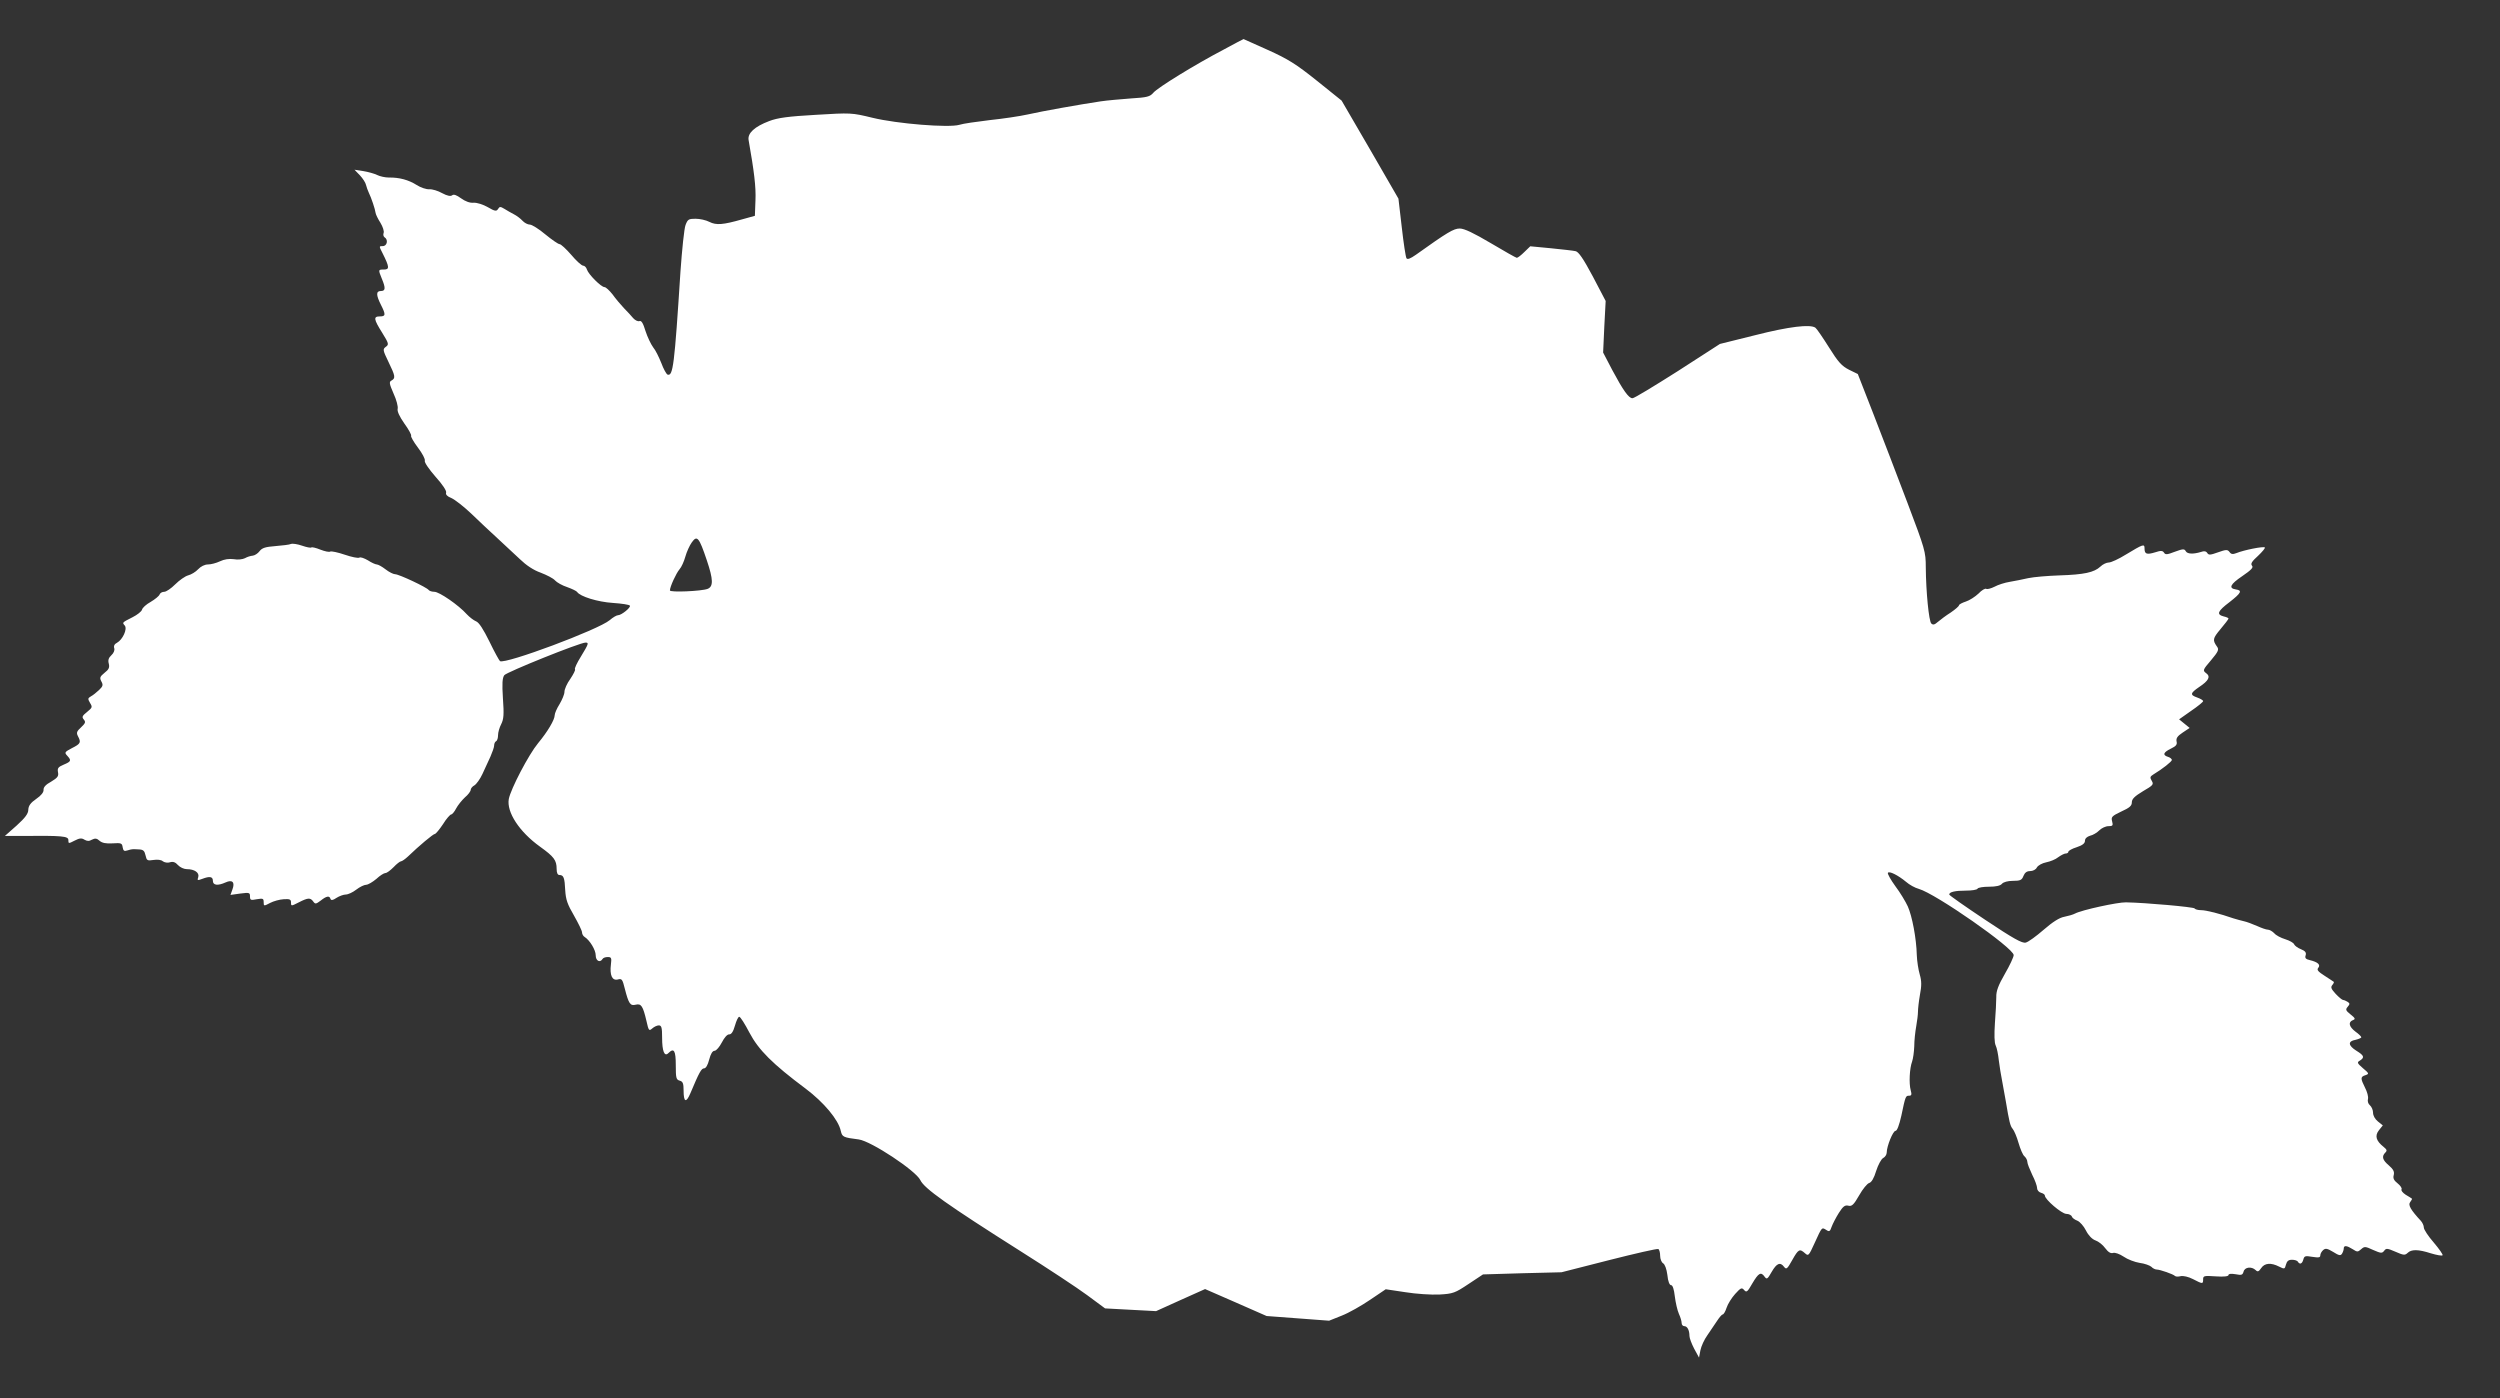 <?xml version="1.0" standalone="no"?>
<!DOCTYPE svg PUBLIC "-//W3C//DTD SVG 20010904//EN"
 "http://www.w3.org/TR/2001/REC-SVG-20010904/DTD/svg10.dtd">
<svg version="1.0" xmlns="http://www.w3.org/2000/svg"
 width="1280pt" height="716pt" viewBox="0 0 1280 716"
 preserveAspectRatio="xMidYMid meet">
<rect x="0" y="0" width="1280" height="716" fill="#333333" stroke="none"/>
<g transform="translate(0,716) scale(0.1,-0.1)"
fill="#ffffff" stroke="none">
<path d="M6265 6906 c-147 -77 -337 -194 -360 -221 -17 -20 -32 -24 -115 -29
-52 -4 -122 -10 -155 -15 -107 -16 -298 -50 -373 -67 -40 -9 -128 -22 -195
-29 -67 -8 -137 -18 -155 -24 -53 -16 -318 5 -445 36 -107 26 -110 26 -291 15
-140 -8 -194 -15 -238 -32 -74 -28 -112 -62 -105 -98 28 -159 38 -239 35 -307
l-3 -80 -65 -18 c-98 -28 -133 -31 -168 -13 -17 9 -49 16 -71 16 -35 0 -40 -3
-51 -32 -7 -18 -18 -125 -26 -238 -31 -483 -38 -537 -66 -528 -6 2 -21 29 -32
59 -12 30 -30 67 -42 81 -11 15 -29 52 -39 83 -12 40 -21 55 -31 51 -8 -3 -22
4 -32 15 -9 11 -31 35 -48 52 -17 18 -43 49 -58 70 -16 20 -34 37 -41 37 -17
0 -82 65 -90 90 -3 11 -12 20 -20 20 -7 0 -35 25 -60 55 -26 30 -53 55 -60 55
-7 0 -40 23 -73 50 -33 28 -69 50 -79 50 -11 0 -28 9 -38 20 -10 11 -30 26
-44 33 -14 7 -36 20 -49 28 -20 12 -24 12 -32 -1 -8 -13 -16 -12 -52 9 -24 14
-56 24 -73 23 -19 -2 -43 7 -65 23 -22 16 -37 22 -45 15 -8 -6 -25 -3 -51 11
-21 12 -51 21 -66 20 -16 -1 -45 9 -65 22 -41 26 -89 39 -142 38 -19 0 -46 6
-60 13 -14 7 -46 16 -71 20 l-45 7 28 -29 c15 -16 29 -38 31 -49 3 -11 9 -29
14 -39 13 -26 33 -86 35 -104 1 -8 12 -31 25 -51 12 -20 20 -44 16 -52 -3 -8
-1 -18 5 -22 20 -12 13 -45 -9 -45 -20 0 -20 0 -1 -37 35 -70 36 -83 7 -83
-30 0 -30 0 -11 -47 20 -48 19 -63 -5 -63 -25 0 -25 -20 0 -70 26 -51 25 -60
-5 -60 -34 0 -32 -14 12 -84 34 -55 35 -60 18 -72 -16 -12 -15 -17 14 -77 35
-72 37 -83 16 -95 -14 -7 -12 -16 10 -67 15 -32 24 -68 21 -78 -3 -13 9 -39
34 -75 22 -30 37 -58 35 -63 -3 -4 13 -32 35 -61 22 -29 38 -59 35 -67 -3 -8
21 -43 55 -82 36 -40 58 -73 54 -82 -3 -9 6 -19 27 -27 18 -8 63 -43 101 -79
37 -36 98 -93 134 -126 36 -33 88 -82 116 -108 32 -31 69 -56 106 -69 31 -12
65 -29 74 -40 9 -10 37 -26 62 -34 25 -9 48 -20 51 -25 15 -23 105 -51 183
-56 45 -3 85 -9 87 -14 6 -9 -43 -49 -61 -49 -7 0 -26 -11 -42 -25 -58 -49
-535 -227 -562 -210 -4 3 -29 48 -54 100 -31 63 -54 99 -69 104 -12 5 -33 21
-47 36 -42 47 -141 115 -166 115 -12 0 -25 4 -29 9 -8 13 -152 81 -172 81 -9
0 -31 11 -49 25 -18 14 -38 25 -45 25 -6 0 -27 9 -45 21 -19 11 -38 18 -44 14
-6 -4 -40 3 -75 15 -35 12 -69 19 -74 16 -5 -4 -28 1 -51 10 -22 9 -43 14 -46
11 -3 -3 -24 1 -47 9 -23 8 -48 12 -57 9 -8 -4 -44 -8 -80 -11 -51 -4 -68 -9
-81 -26 -9 -12 -25 -22 -35 -23 -11 -1 -28 -6 -40 -13 -12 -6 -37 -9 -57 -5
-24 3 -48 0 -71 -11 -19 -9 -46 -16 -61 -16 -17 0 -37 -10 -51 -25 -12 -13
-35 -27 -51 -31 -15 -4 -45 -25 -66 -46 -21 -21 -46 -38 -56 -38 -11 0 -21 -6
-24 -14 -3 -8 -24 -25 -46 -38 -22 -12 -42 -30 -44 -40 -3 -9 -24 -26 -48 -38
-55 -28 -54 -27 -40 -43 14 -18 -11 -72 -40 -88 -13 -6 -18 -17 -14 -28 3 -11
-3 -25 -15 -36 -14 -13 -18 -25 -13 -43 5 -20 0 -30 -22 -47 -23 -19 -26 -25
-16 -44 10 -18 8 -25 -12 -44 -13 -12 -31 -27 -41 -32 -17 -10 -17 -13 -5 -34
13 -21 12 -24 -15 -46 -25 -20 -28 -26 -17 -39 11 -13 8 -19 -14 -40 -22 -20
-25 -28 -16 -45 17 -32 14 -39 -30 -61 -38 -20 -40 -23 -25 -39 23 -25 20 -30
-18 -46 -28 -12 -33 -18 -29 -39 4 -20 -2 -28 -35 -48 -28 -15 -40 -29 -39
-42 1 -12 -12 -29 -37 -46 -29 -20 -40 -35 -41 -55 0 -21 -16 -42 -60 -82
l-60 -53 85 0 c210 2 240 -1 240 -21 0 -19 1 -19 32 -3 25 13 36 14 50 5 14
-8 24 -9 39 0 16 8 25 7 39 -6 13 -11 32 -15 66 -13 45 3 49 1 52 -20 3 -18 8
-22 25 -16 24 7 22 7 59 5 21 -1 28 -7 33 -30 6 -27 9 -29 41 -24 20 3 40 1
48 -7 9 -6 24 -9 36 -5 15 5 28 1 41 -14 11 -12 31 -21 45 -21 40 0 66 -18 59
-41 -6 -17 -4 -18 20 -9 39 15 55 12 55 -10 0 -23 25 -26 65 -8 35 16 49 1 35
-36 l-10 -28 50 7 c47 6 50 5 50 -15 0 -19 4 -20 35 -14 31 5 35 4 35 -15 0
-21 1 -21 33 -4 17 9 49 18 70 19 31 2 37 -1 37 -17 0 -19 1 -19 40 1 47 24
59 25 74 4 10 -14 14 -13 38 5 30 24 45 26 50 9 3 -9 12 -8 31 5 14 9 36 17
47 17 12 0 36 11 54 25 18 14 41 25 51 25 9 0 33 14 52 30 18 17 39 30 46 30
8 0 26 14 42 30 16 17 33 30 38 30 5 0 21 11 36 25 57 55 129 115 137 115 5 0
24 23 42 50 17 28 37 50 42 50 5 0 17 14 25 30 9 17 29 42 45 57 17 14 30 32
30 39 0 7 9 18 19 23 10 6 29 32 41 58 12 27 30 66 41 89 10 23 19 48 19 57 0
9 4 19 10 22 6 3 10 17 10 31 0 14 7 39 16 56 13 26 15 49 9 132 -5 77 -3 105
7 119 12 16 387 167 416 167 18 0 16 -6 -24 -72 -20 -32 -34 -62 -30 -65 3 -3
-8 -25 -24 -49 -17 -23 -30 -53 -30 -66 0 -13 -12 -41 -25 -63 -14 -22 -25
-48 -25 -57 0 -23 -36 -84 -85 -143 -48 -58 -140 -234 -150 -286 -12 -67 54
-168 160 -244 71 -51 85 -69 85 -114 0 -20 5 -31 14 -31 22 0 27 -14 30 -79 3
-47 11 -71 45 -129 22 -39 41 -77 41 -86 0 -8 6 -19 13 -23 27 -17 57 -67 57
-94 0 -29 22 -40 35 -19 3 6 15 10 27 10 18 0 20 -5 16 -37 -7 -56 6 -85 35
-78 21 6 24 1 36 -47 20 -78 28 -89 56 -82 28 7 37 -7 55 -84 11 -49 13 -52
29 -38 10 9 25 16 34 16 14 0 17 -11 17 -62 0 -71 12 -100 32 -80 29 29 38 13
38 -62 0 -65 2 -74 20 -79 16 -4 20 -14 20 -50 0 -61 13 -66 35 -14 45 107 56
127 70 127 9 0 19 17 26 45 8 30 17 45 28 45 9 1 25 20 37 43 13 25 27 41 37
41 11 -1 21 13 30 45 7 25 17 46 22 45 6 0 29 -37 52 -81 47 -89 118 -160 288
-287 93 -70 168 -159 180 -217 7 -30 12 -33 92 -43 64 -9 292 -160 315 -208
20 -43 137 -126 513 -364 138 -87 291 -188 341 -225 l92 -68 130 -7 131 -7
126 57 125 56 158 -69 157 -69 160 -12 160 -12 65 26 c36 14 101 51 145 81
l80 54 100 -15 c55 -9 134 -14 175 -12 70 4 80 8 149 54 l74 49 201 6 201 5
243 62 c134 34 247 60 253 57 5 -4 9 -19 9 -35 0 -16 7 -33 15 -38 9 -5 18
-29 22 -60 3 -33 11 -52 19 -52 8 0 15 -21 19 -57 4 -32 13 -72 21 -90 8 -17
14 -38 14 -47 0 -9 6 -16 14 -16 15 0 26 -21 26 -50 0 -11 11 -40 24 -65 l25
-46 7 37 c4 21 20 56 36 78 16 23 38 56 50 74 11 17 24 32 28 32 5 0 14 15 20
34 6 19 26 51 44 71 29 32 34 34 46 20 12 -14 17 -10 42 34 32 54 44 61 63 34
11 -15 15 -12 36 25 26 45 44 52 64 25 11 -14 16 -10 41 35 32 57 38 60 66 35
17 -15 19 -13 49 53 38 83 36 81 59 67 16 -11 20 -8 28 16 6 16 22 47 37 71
21 33 31 41 48 37 18 -5 28 4 56 53 18 32 41 60 51 63 12 3 25 25 36 62 10 31
26 61 36 66 10 5 18 18 18 28 0 32 32 111 45 111 8 0 19 29 30 78 21 101 22
102 40 102 12 0 14 6 8 27 -10 36 -6 113 7 148 5 14 10 50 11 78 0 29 5 75 10
102 5 28 9 61 9 75 0 14 4 52 10 86 9 47 9 71 -1 105 -7 24 -14 69 -15 99 -2
85 -24 200 -46 249 -11 24 -39 71 -64 104 -24 33 -41 64 -38 68 6 11 52 -12
93 -46 17 -15 46 -31 65 -36 86 -24 486 -303 486 -339 0 -10 -20 -53 -45 -96
-34 -59 -45 -89 -44 -119 0 -22 -3 -82 -7 -133 -4 -60 -3 -101 4 -115 6 -12
13 -47 16 -77 4 -30 11 -77 17 -105 5 -27 14 -75 19 -105 17 -102 22 -125 35
-140 7 -8 21 -40 30 -72 9 -31 22 -62 30 -68 8 -7 15 -20 15 -29 0 -9 12 -38
25 -66 14 -27 25 -58 25 -68 0 -11 9 -21 20 -24 11 -3 20 -9 20 -15 0 -19 85
-92 109 -93 14 0 27 -7 29 -14 2 -7 15 -16 28 -21 13 -5 33 -28 44 -50 13 -26
32 -45 49 -51 15 -5 38 -23 50 -40 15 -20 28 -28 40 -24 10 3 33 -5 54 -19 20
-14 57 -28 82 -32 25 -3 52 -13 60 -20 7 -8 20 -14 27 -14 17 0 86 -24 94 -33
4 -4 17 -4 29 -1 13 3 40 -3 63 -15 50 -26 52 -26 52 -1 0 18 5 19 65 15 42
-3 65 0 65 7 0 6 13 8 36 4 31 -6 36 -4 41 13 6 24 41 28 62 8 10 -10 16 -8
28 10 18 27 51 29 92 8 28 -14 29 -13 35 10 5 18 13 25 31 25 13 0 27 -4 30
-10 10 -16 22 -11 28 11 5 19 10 20 46 14 33 -5 41 -4 41 8 0 8 7 20 15 27 12
10 21 8 51 -10 30 -19 38 -20 45 -9 5 8 9 20 9 27 0 17 16 15 46 -4 23 -15 26
-15 43 0 17 15 21 15 62 -4 39 -17 45 -18 56 -4 10 14 16 13 58 -5 41 -18 48
-19 62 -6 19 19 54 19 119 -2 30 -9 57 -14 60 -10 3 3 -17 32 -45 65 -28 32
-51 67 -51 77 0 10 -7 25 -15 34 -52 56 -67 82 -55 96 7 9 11 17 9 18 -2 2
-17 11 -32 20 -15 10 -25 22 -21 28 3 5 -6 19 -20 30 -19 15 -25 26 -20 43 4
17 -2 29 -25 49 -33 28 -38 46 -18 66 10 10 8 15 -9 29 -39 31 -46 57 -24 85
l20 25 -25 20 c-15 12 -25 30 -25 45 0 13 -7 30 -16 38 -9 7 -13 21 -10 32 3
11 -4 37 -15 58 -24 48 -24 56 2 64 20 7 19 9 -13 36 -30 26 -31 30 -15 39 25
16 21 26 -18 50 -43 27 -45 49 -5 56 17 4 30 10 30 13 0 4 -13 17 -30 29 -33
25 -39 49 -13 59 14 5 12 10 -12 29 -25 20 -27 25 -15 39 12 14 12 18 -1 26
-8 5 -18 9 -22 9 -5 0 -22 14 -38 31 -23 25 -27 34 -18 45 7 8 10 16 8 17 -2
2 -23 15 -47 31 -33 21 -41 30 -33 40 14 16 -1 30 -42 40 -22 5 -27 11 -22 25
4 14 -2 22 -24 31 -16 6 -32 18 -35 25 -3 8 -23 19 -45 26 -23 7 -48 20 -57
31 -10 10 -24 18 -32 18 -9 0 -34 9 -56 19 -23 10 -52 21 -66 24 -14 3 -38 10
-55 15 -69 24 -139 42 -166 42 -15 0 -30 4 -33 9 -5 7 -246 29 -351 31 -42 1
-226 -39 -260 -57 -11 -6 -36 -13 -56 -17 -24 -4 -59 -26 -105 -66 -38 -33
-79 -63 -92 -66 -18 -5 -63 20 -207 116 -102 68 -185 126 -185 130 0 13 30 20
85 20 30 0 57 4 60 10 3 6 30 10 59 10 35 0 58 5 66 15 8 9 30 15 56 15 38 0
46 4 54 25 7 17 17 25 34 25 15 0 30 8 35 19 6 10 27 22 48 26 20 4 48 15 61
26 14 10 31 19 38 19 8 0 14 4 14 9 0 5 19 16 42 23 30 10 43 20 43 33 0 12
10 21 26 26 15 3 36 16 48 28 11 11 32 21 46 21 22 0 25 3 19 25 -6 22 -1 27
47 50 42 19 54 29 54 47 0 17 14 31 57 57 52 30 56 35 45 53 -10 17 -9 22 7
32 48 29 96 67 96 75 0 5 -9 13 -20 16 -29 9 -24 23 15 42 27 13 33 21 29 37
-3 16 4 27 31 45 l36 24 -27 22 -27 22 61 43 c34 23 62 46 62 50 0 5 -14 13
-31 19 -37 13 -35 22 10 53 50 33 60 54 37 71 -19 14 -18 17 24 66 37 44 42
55 32 69 -25 35 -23 43 17 91 23 27 41 51 41 54 0 3 -11 8 -25 11 -38 10 -31
27 30 73 60 47 67 60 33 65 -39 6 -30 26 32 68 47 32 59 45 50 54 -8 10 0 22
31 50 22 21 38 40 35 43 -6 7 -107 -13 -146 -29 -18 -7 -27 -6 -35 6 -10 13
-17 13 -59 -2 -39 -14 -48 -15 -55 -3 -6 9 -16 11 -32 5 -39 -12 -70 -11 -78
4 -7 13 -15 12 -56 -3 -39 -15 -48 -16 -55 -5 -7 11 -16 12 -46 2 -43 -13 -54
-9 -54 20 0 25 -7 22 -95 -31 -37 -23 -76 -41 -88 -41 -11 0 -31 -9 -43 -21
-32 -30 -84 -41 -209 -45 -60 -2 -132 -8 -160 -14 -27 -6 -70 -15 -95 -19 -25
-4 -60 -15 -78 -25 -18 -9 -37 -14 -42 -11 -6 4 -24 -7 -40 -24 -17 -16 -46
-35 -65 -41 -19 -6 -35 -15 -35 -19 0 -5 -19 -21 -42 -37 -24 -15 -53 -37 -66
-48 -17 -15 -25 -17 -34 -8 -12 12 -27 161 -28 288 0 79 -4 92 -94 330 -52
137 -130 341 -174 454 l-80 205 -45 22 c-37 19 -55 38 -103 115 -32 51 -63 96
-69 100 -26 19 -135 6 -308 -38 l-181 -45 -217 -140 c-120 -76 -223 -139 -231
-138 -19 0 -48 41 -103 144 l-47 90 6 132 7 132 -66 126 c-49 92 -73 126 -88
129 -12 3 -69 9 -127 15 l-105 10 -30 -29 c-17 -17 -34 -30 -39 -30 -4 0 -64
34 -133 75 -88 52 -136 75 -159 75 -31 0 -63 -19 -224 -134 -30 -21 -44 -26
-49 -18 -4 7 -15 78 -24 159 l-17 146 -145 251 -146 251 -127 102 c-106 85
-148 111 -250 157 -68 31 -124 56 -125 56 -1 0 -47 -24 -102 -54z m-2646
-2615 c33 -98 34 -134 4 -146 -31 -12 -193 -19 -193 -8 0 19 32 88 49 108 10
11 23 40 30 65 7 25 22 58 33 73 27 38 37 27 77 -92z"/>
</g>
</svg>
